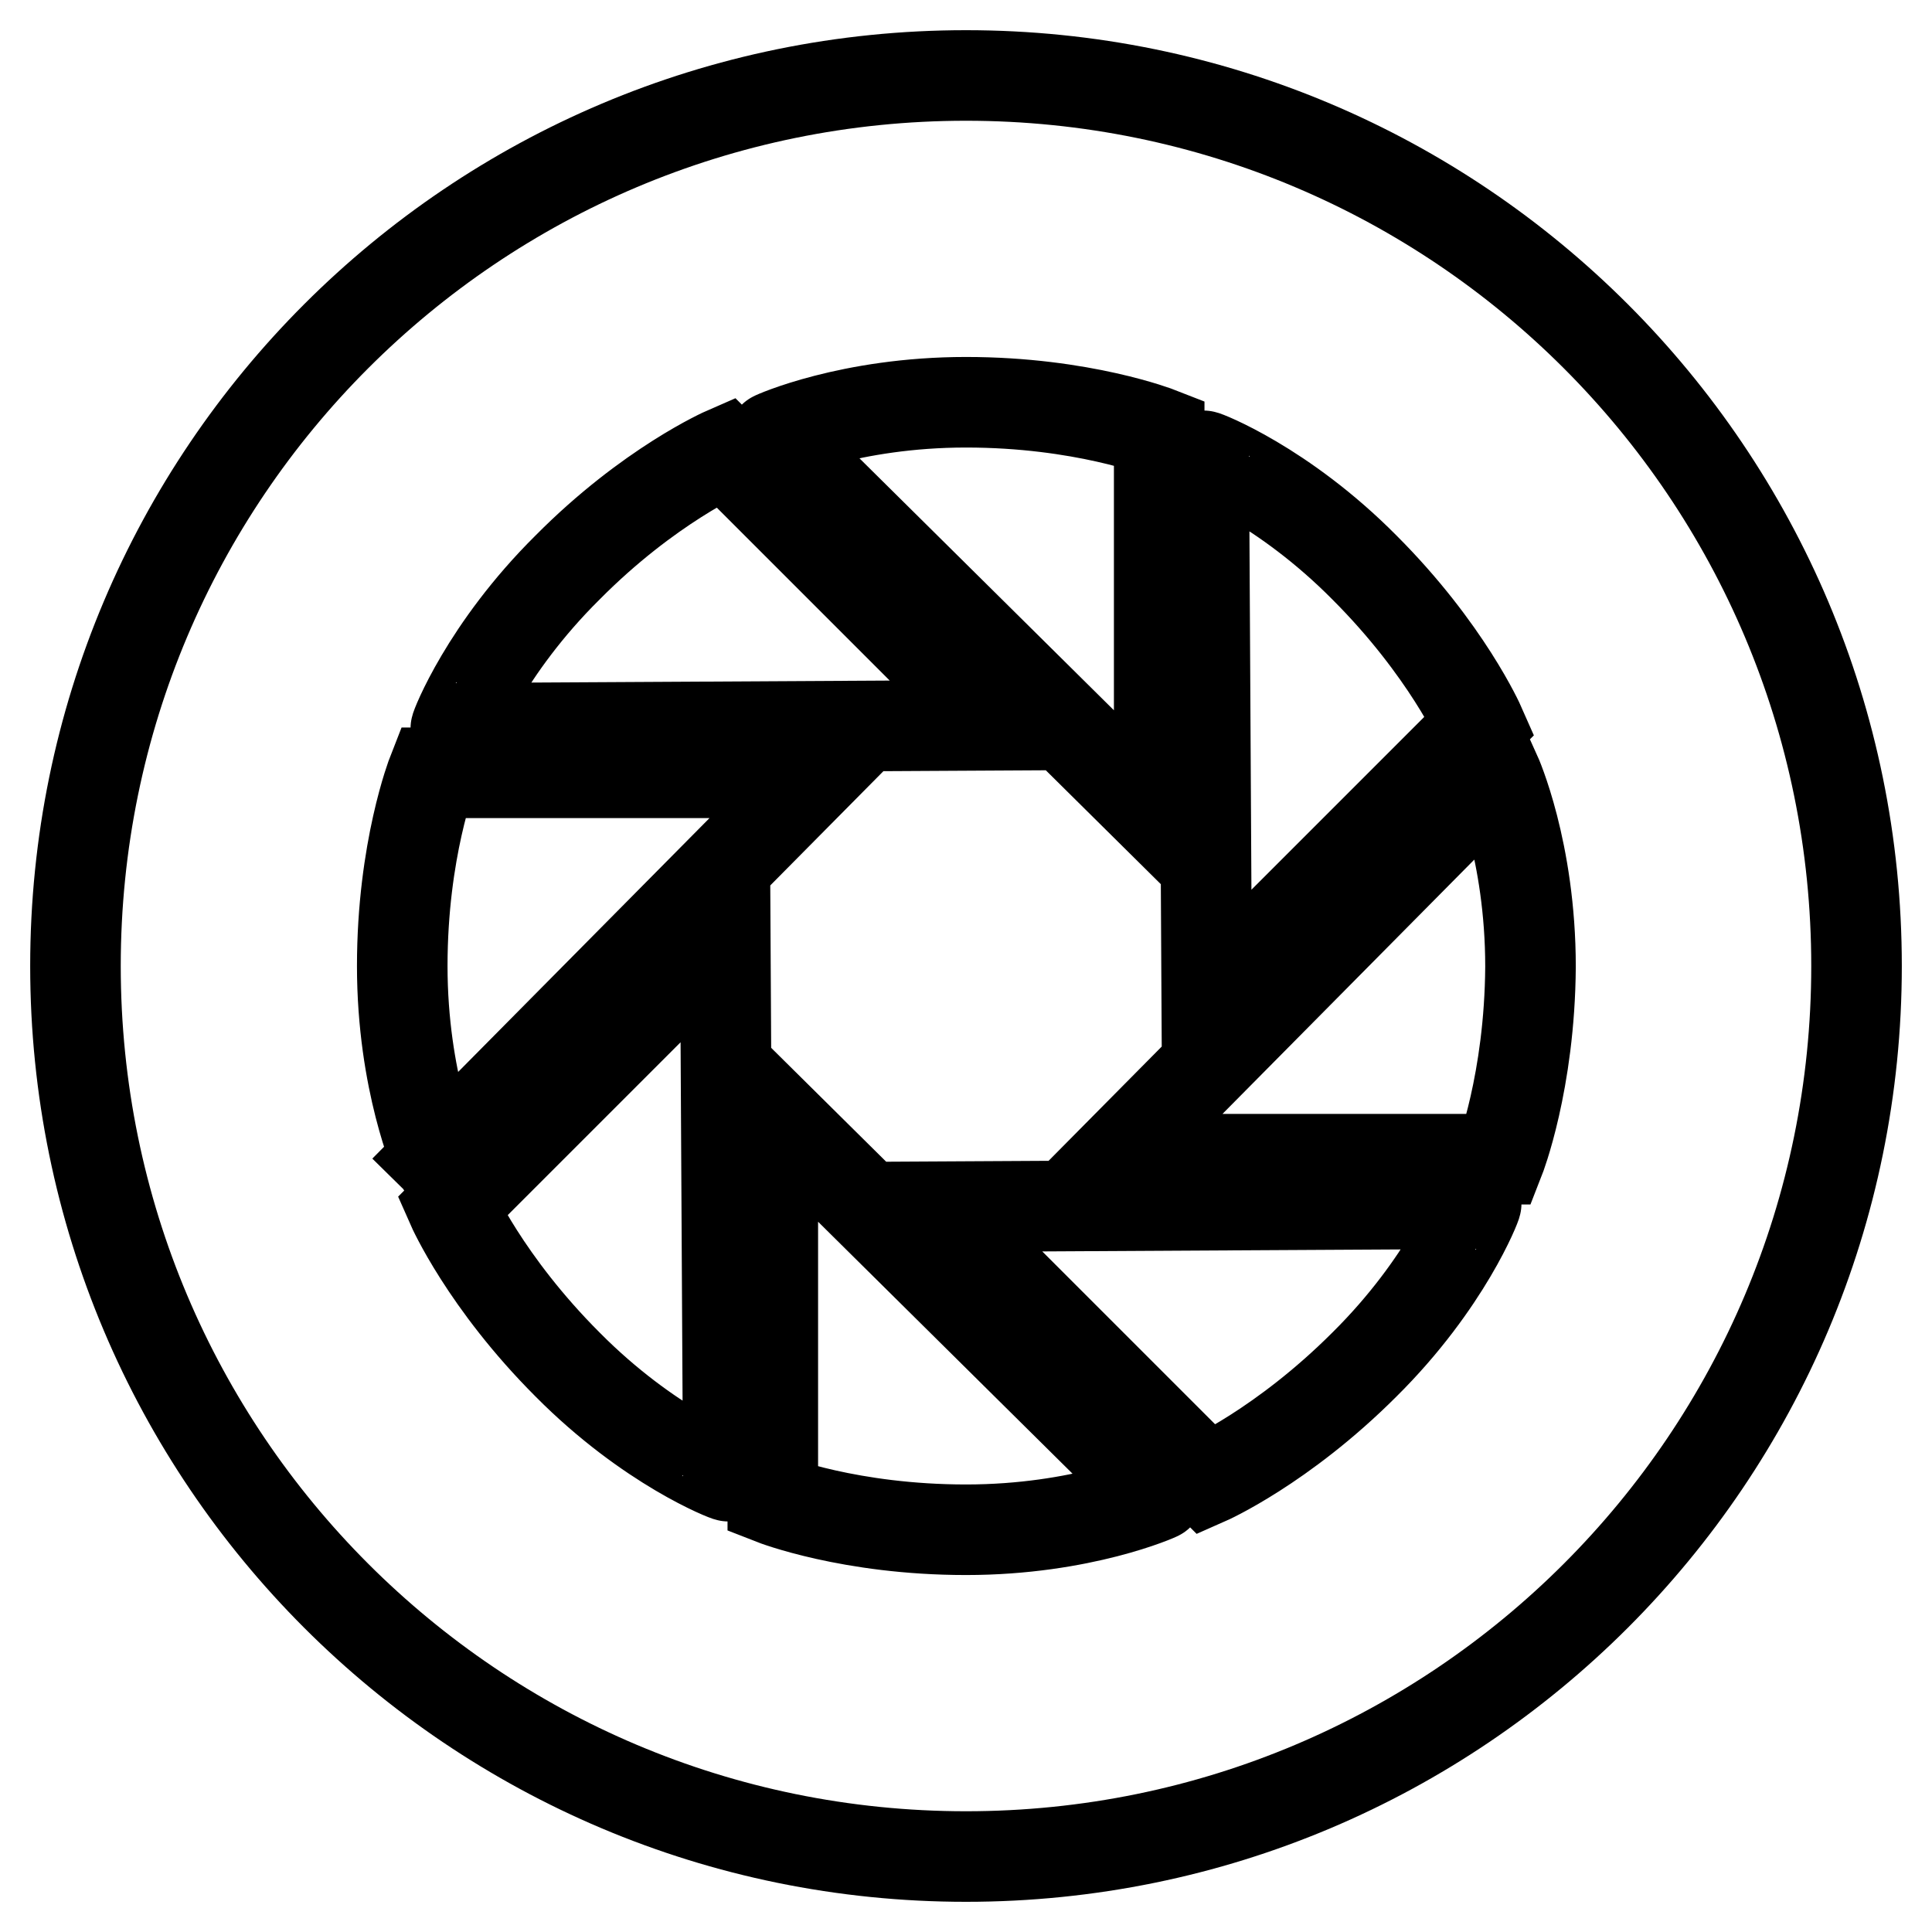 <?xml version="1.0" encoding="utf-8"?>
<!-- Svg Vector Icons : http://www.onlinewebfonts.com/icon -->
<!DOCTYPE svg PUBLIC "-//W3C//DTD SVG 1.1//EN" "http://www.w3.org/Graphics/SVG/1.1/DTD/svg11.dtd">
<svg version="1.1" xmlns="http://www.w3.org/2000/svg" xmlns:xlink="http://www.w3.org/1999/xlink" x="0px" y="0px" viewBox="0 0 256 256" enable-background="new 0 0 256 256" xml:space="preserve">
<g> <path stroke-width="12" fill-opacity="0" stroke="#000000"  d="M128,10C62.8,10,10,62.8,10,128s52.8,118,118,118s118-52.8,118-118S193.2,10,128,10z M180.8,75.2 c10.9,10.9,15.3,20.9,15.3,20.9l-36.2,36.2l-0.4-71.9C159.5,60.3,170,64.3,180.8,75.2z M128,53.3c15.4,0,25.6,4,25.6,4v51.2 l-51.1-50.6C102.4,57.9,112.6,53.3,128,53.3z M75.2,75.2C86,64.3,96.1,59.9,96.1,59.9l36.2,36.2l-71.9,0.4 C60.3,96.5,64.3,86,75.2,75.2z M53.3,128c0-15.4,4-25.6,4-25.6h51.1l-50.6,51.1C57.9,153.6,53.3,143.4,53.3,128z M75.2,180.8 c-10.9-10.9-15.3-20.9-15.3-20.9l36.2-36.2l0.4,71.9C96.5,195.7,86,191.7,75.2,180.8z M128,202.7c-15.4,0-25.6-4-25.6-4v-51.2 l51.1,50.6C153.6,198.1,143.4,202.7,128,202.7z M180.8,180.8c-10.9,10.9-20.9,15.3-20.9,15.3l-36.2-36.2l71.9-0.4 C195.7,159.5,191.7,170,180.8,180.8z M198.7,153.6h-51.1l50.6-51.1c0,0,4.6,10.2,4.6,25.6C202.7,143.4,198.7,153.6,198.7,153.6z"/></g>
</svg>